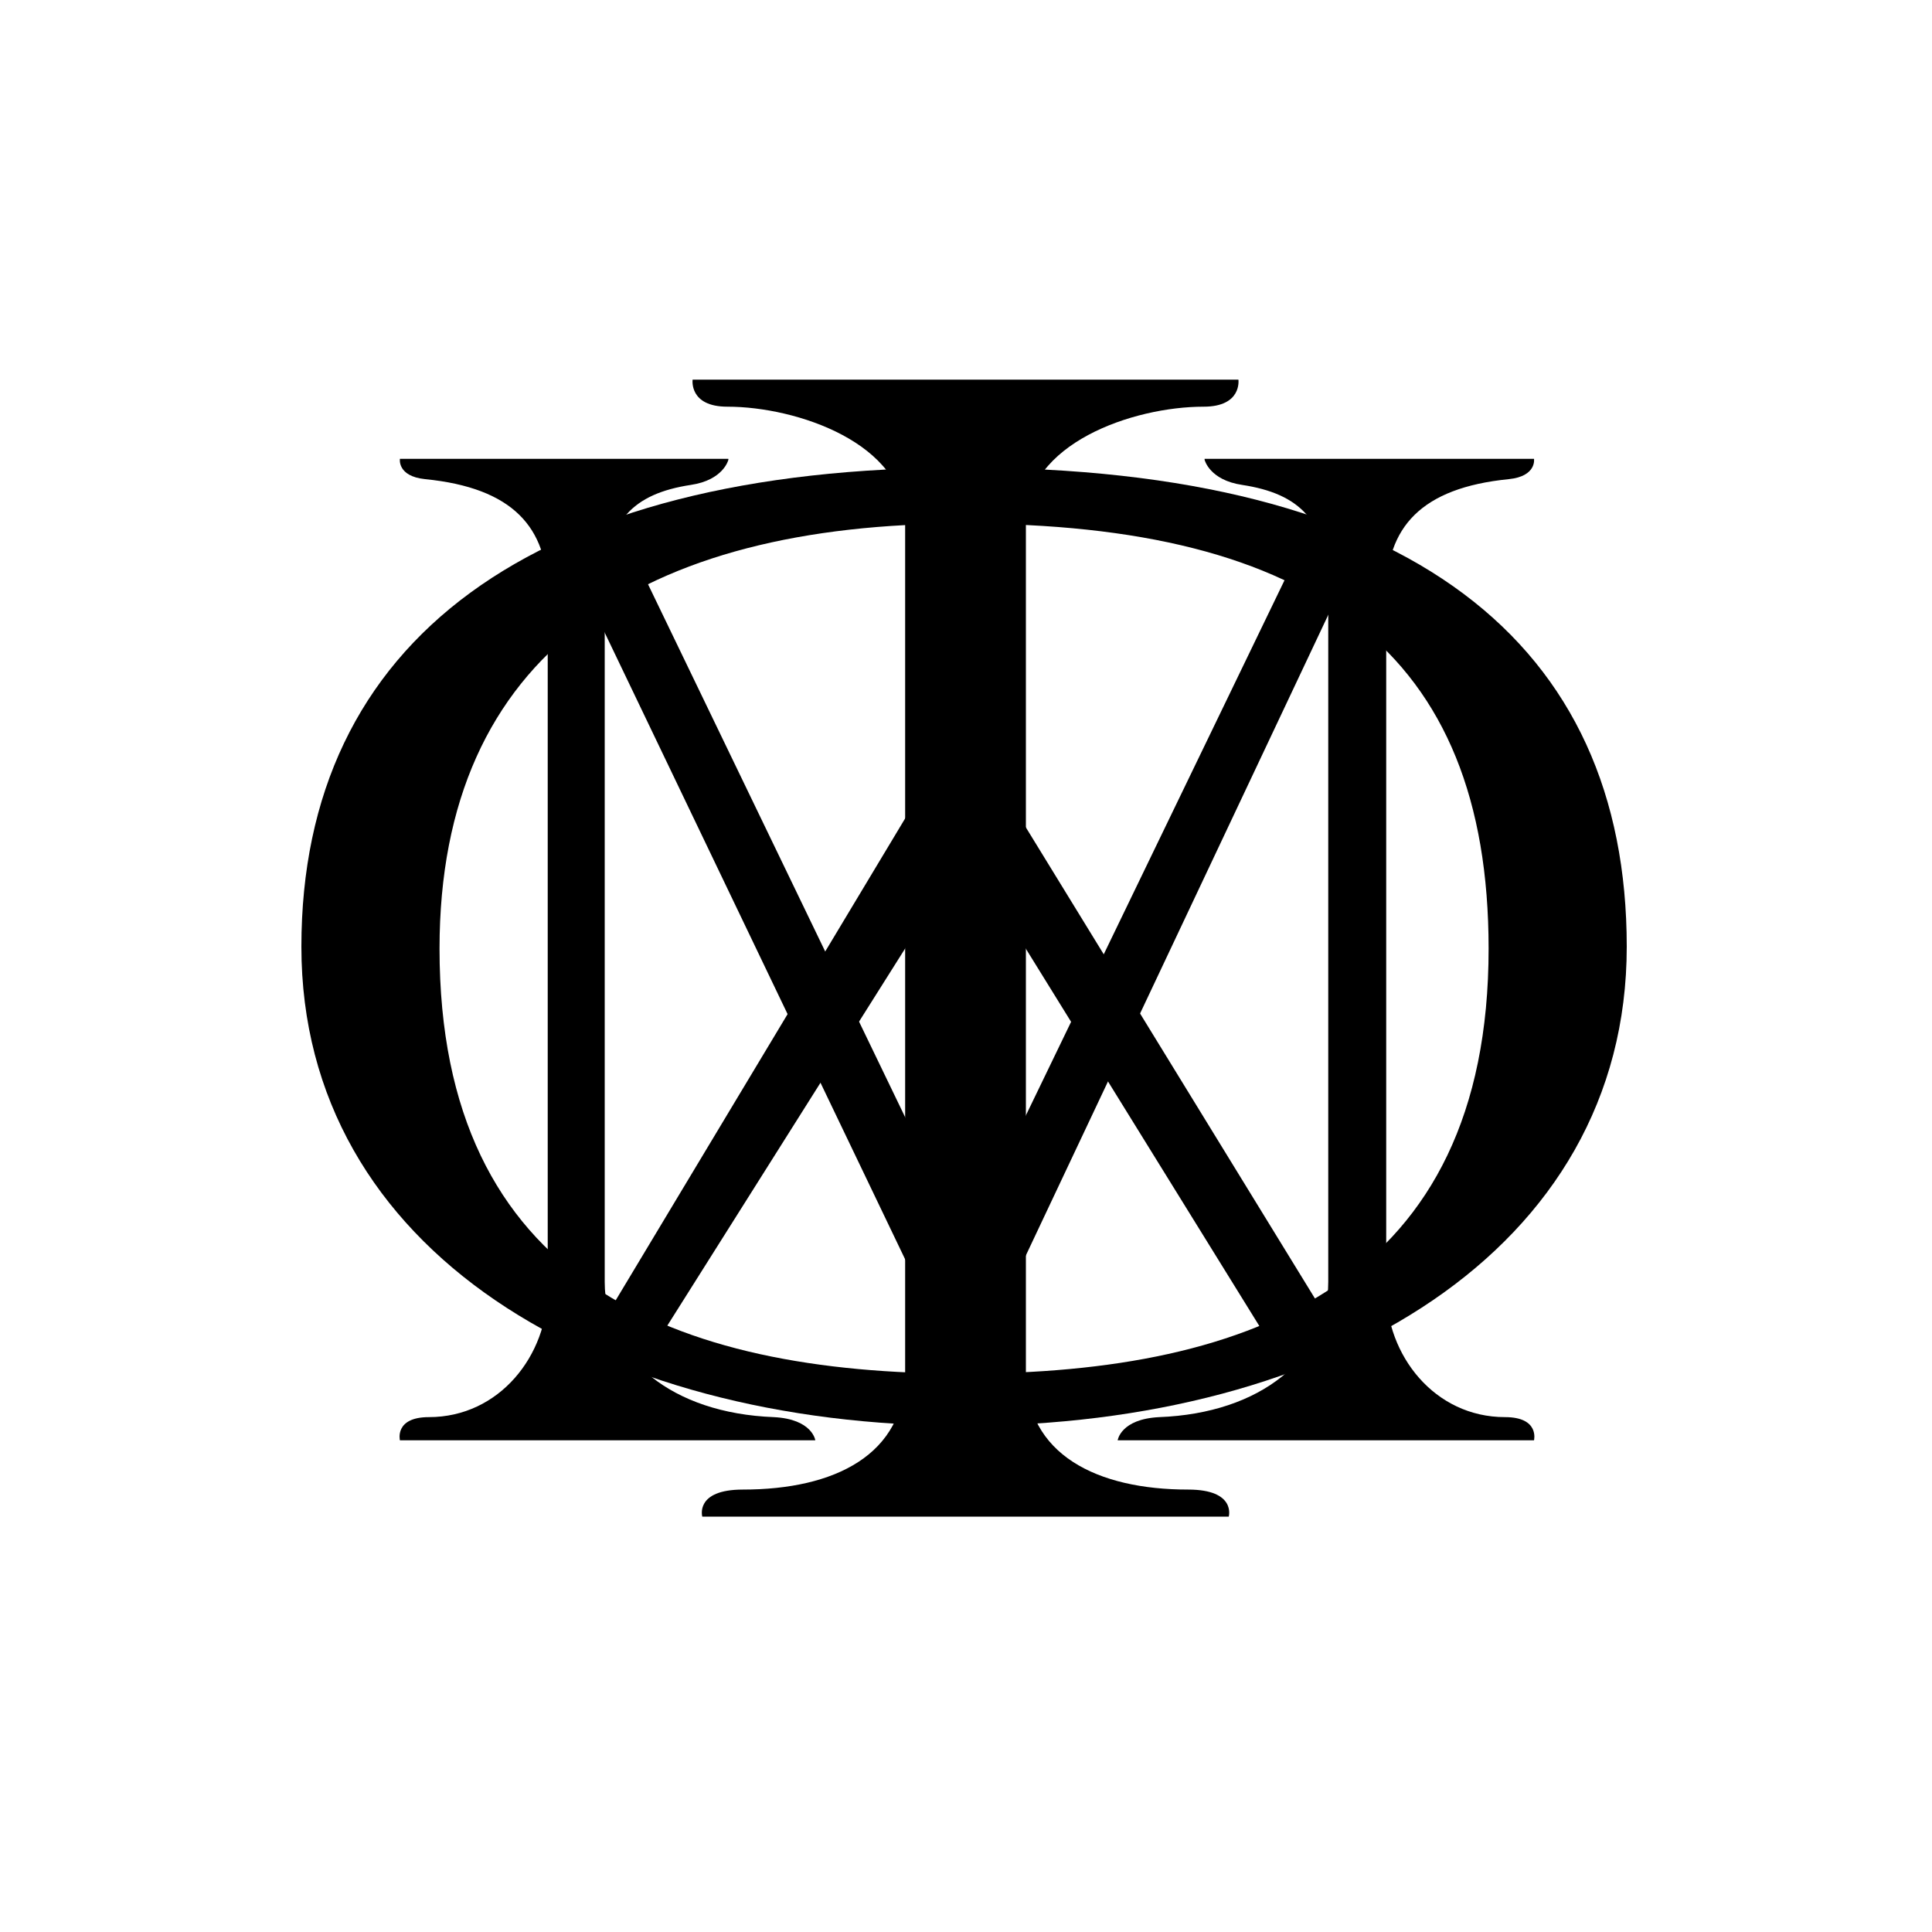 <!--
  SVG Music Logos
  Dream Theater - The Majesty Symbol v1.0.1
  https://github.com/tiagoporto/svg-music-logos
  Copyright (c) 2016-2019 Tiago Porto (http://tiagoporto.com)
-->
<svg xmlns="http://www.w3.org/2000/svg" viewBox="0 .9 200 200" class="dream-theater--majesty-symbol">
  <style>
    .dream-theater__background,
    .dream-theater__foreground {
      display: none;
    }
  </style>

  <polygon class="dream-theater__background" points="60.3 4.9 139.8 4.9 196 61.2 196 140.7 139.8 196.9 60.3 196.9 4 140.7 4 61.2" />
  <polygon class="dream-theater__foreground" points="64 13.8 136.2 13.8 187.1 64.8 187.1 137 136.2 188.1 64 188.1 12.9 137 12.9 64.8" />
  <g class="dream-theater__symbol">
    <path d="M99.8 49.3c-44.8 0-68.6 18-68.6 49.6 0 31.5 30.7 49.6 68.6 49.6s68.6-18.1 68.6-49.6c0-31.3-22.2-49.6-68.6-49.6zm0 93.8c-30 0-54.3-9.5-54.3-44 0-30.7 21.1-44 54.3-44 36.2 0 54.3 13.3 54.3 44 0 34.4-24.3 44-54.3 44z" />
    <polygon points="138.8 61.8 99.9 144.2 60.4 61.8 65.5 58.1 99.9 129.4 134.6 57.6" />
    <path d="M71.7 40.2s-.4 2.8 3.6 2.8c7.2 0 18.4 3.8 18.4 12v88c0 8.5-7.3 12.1-16.8 12.1-5 0-4.2 2.8-4.2 2.8h54.5s.8-2.8-4.2-2.8c-9.4 0-16.8-3.6-16.8-12.1V55c0-8.2 11.1-12 18.4-12 4 0 3.6-2.8 3.6-2.8H71.7z" />
    <path d="M124.7 48.5s.5 2.1 3.9 2.6c5.9.9 8.9 3.7 8.9 10.8v71.7c0 7.9-7 13.6-17.5 14-4 .2-4.3 2.4-4.3 2.4h43.1s.6-2.4-3-2.4c-7.3 0-12.3-6.4-12.3-13.2v-72c0-6.9 3.6-11 12.7-11.9 2.9-.3 2.6-2.1 2.6-2.1h-34.1z" />
    <polygon points="137.4 137.4 99.6 75.8 62.6 137.4 67.9 140 100 89.1 131.5 140" />
    <path d="M75.4 48.5s-.5 2.1-3.9 2.6c-5.9.9-8.9 3.7-8.9 10.8v71.7c0 7.9 7 13.6 17.5 14 4 .2 4.3 2.4 4.3 2.4h-43s-.6-2.4 3-2.4c7.3 0 12.3-6.4 12.3-13.2v-72c0-6.9-3.6-11-12.7-11.9-2.9-.3-2.6-2.1-2.6-2.1h34z" />
  </g>
</svg>
